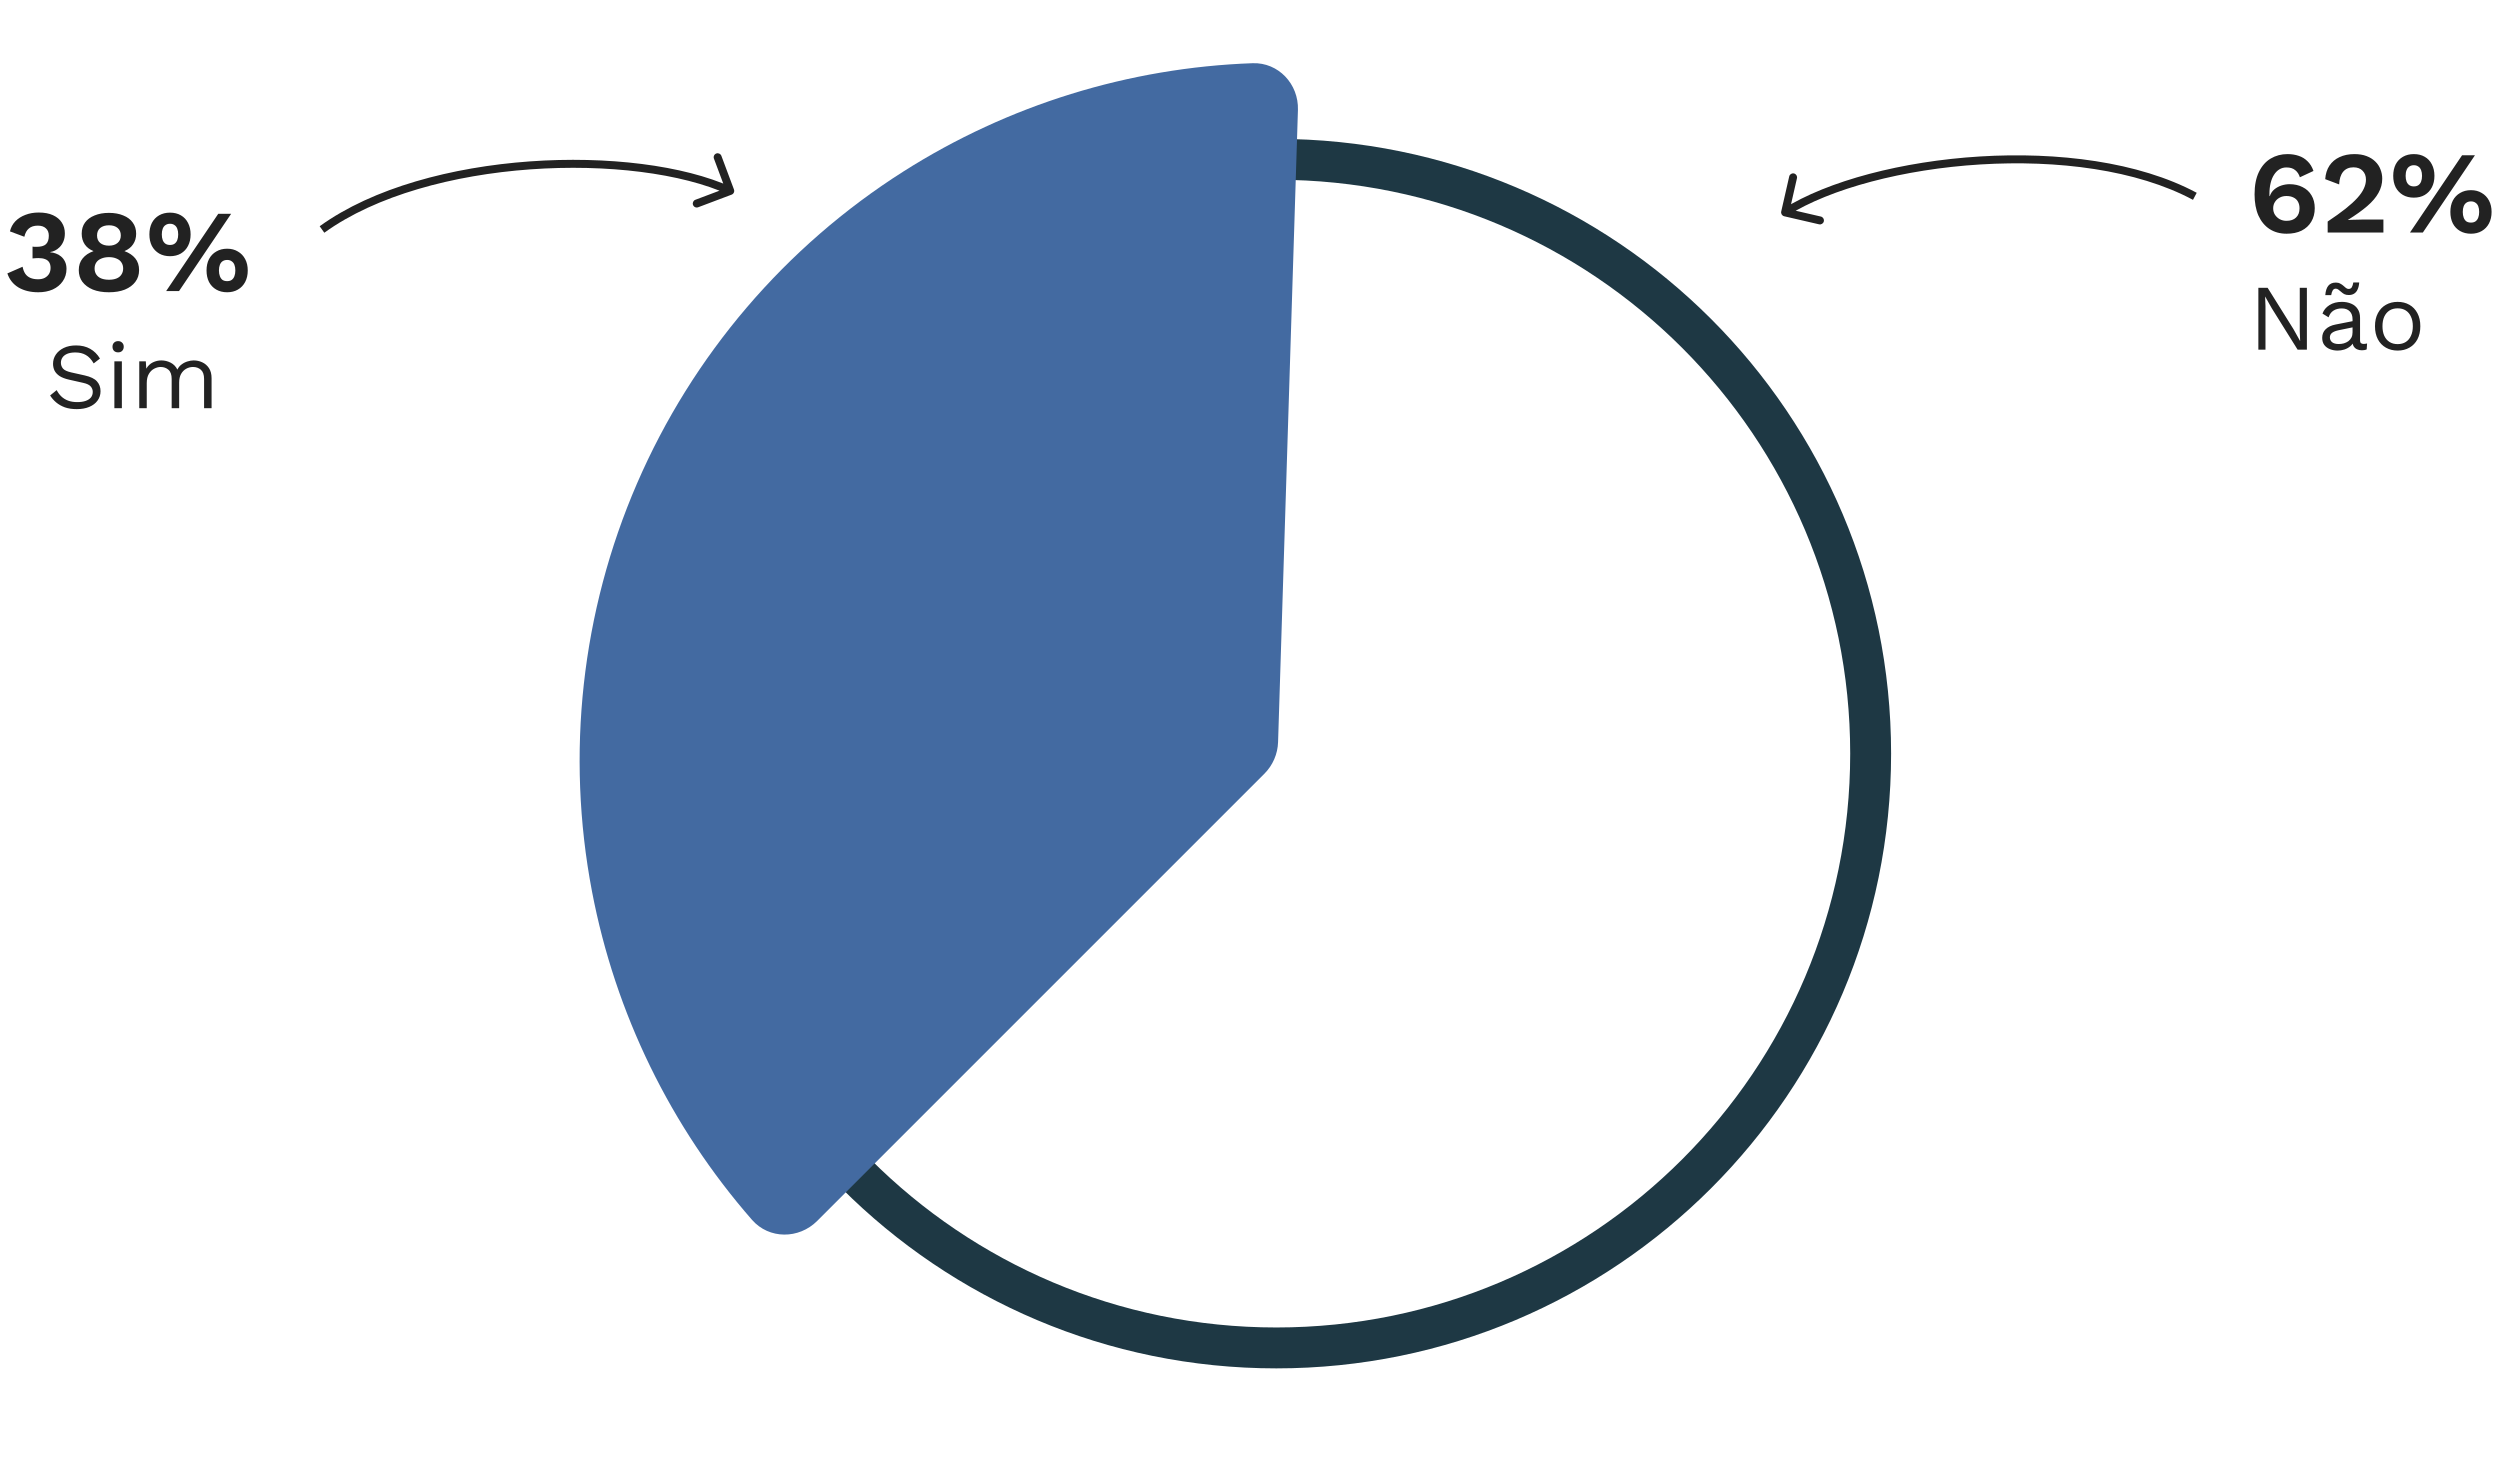 <svg width="427" height="250" viewBox="0 0 427 250" fill="none" xmlns="http://www.w3.org/2000/svg">
<path d="M323 128.719C323 186.709 275.99 233.719 218 233.719C160.01 233.719 113 186.709 113 128.719C113 70.729 160.01 23.719 218 23.719C275.99 23.719 323 70.729 323 128.719ZM119.986 128.719C119.986 182.851 163.868 226.733 218 226.733C272.132 226.733 316.014 182.851 316.014 128.719C316.014 74.587 272.132 30.704 218 30.704C163.868 30.704 119.986 74.587 119.986 128.719Z" fill="#1E3844"/>
<path d="M139.568 208.541C136.444 211.665 131.356 211.682 128.448 208.355C114.546 192.45 105.088 173.094 101.111 152.249C96.634 128.779 99.314 104.504 108.803 82.576C118.293 60.648 134.153 42.077 154.327 29.274C172.244 17.904 192.829 11.549 213.94 10.795C218.356 10.637 221.827 14.357 221.688 18.774L218.295 126.748C218.231 128.782 217.394 130.715 215.956 132.154L139.568 208.541Z" fill="#436AA1"/>
<path d="M6.538 49.919C5.218 49.919 4.091 49.646 3.158 49.099C2.238 48.539 1.604 47.739 1.258 46.699L3.858 45.559C3.951 46.039 4.104 46.439 4.318 46.759C4.531 47.066 4.818 47.299 5.178 47.459C5.551 47.619 5.991 47.699 6.498 47.699C6.951 47.699 7.331 47.619 7.638 47.459C7.958 47.286 8.204 47.059 8.378 46.779C8.551 46.486 8.638 46.146 8.638 45.759C8.638 45.373 8.558 45.053 8.398 44.799C8.238 44.546 8.004 44.366 7.698 44.259C7.404 44.139 7.024 44.079 6.558 44.079C6.384 44.079 6.218 44.086 6.058 44.099C5.911 44.099 5.744 44.113 5.558 44.139V42.119C5.664 42.133 5.771 42.146 5.878 42.159C5.998 42.159 6.118 42.159 6.238 42.159C6.984 42.159 7.518 42.013 7.838 41.719C8.171 41.413 8.338 40.926 8.338 40.259C8.338 39.713 8.171 39.293 7.838 38.999C7.518 38.693 7.058 38.539 6.458 38.539C5.818 38.539 5.311 38.699 4.938 39.019C4.564 39.326 4.304 39.799 4.158 40.439L1.698 39.519C1.858 38.853 2.164 38.279 2.618 37.799C3.084 37.319 3.658 36.953 4.338 36.699C5.018 36.433 5.771 36.299 6.598 36.299C7.584 36.299 8.404 36.453 9.058 36.759C9.724 37.066 10.224 37.486 10.558 38.019C10.904 38.553 11.078 39.166 11.078 39.859C11.078 40.406 10.991 40.873 10.818 41.259C10.658 41.633 10.444 41.953 10.178 42.219C9.924 42.473 9.658 42.666 9.378 42.799C9.098 42.933 8.838 43.013 8.598 43.039V43.099C8.904 43.113 9.218 43.179 9.538 43.299C9.858 43.406 10.151 43.573 10.418 43.799C10.698 44.026 10.924 44.319 11.098 44.679C11.271 45.026 11.358 45.439 11.358 45.919C11.358 46.719 11.144 47.426 10.718 48.039C10.304 48.639 9.738 49.106 9.018 49.439C8.298 49.759 7.471 49.919 6.538 49.919ZM18.595 36.359C19.542 36.359 20.362 36.506 21.055 36.799C21.762 37.079 22.302 37.486 22.675 38.019C23.062 38.539 23.255 39.173 23.255 39.919C23.255 40.613 23.082 41.213 22.735 41.719C22.402 42.226 21.915 42.613 21.275 42.879V42.899C22.048 43.179 22.655 43.586 23.095 44.119C23.535 44.653 23.755 45.326 23.755 46.139C23.755 46.913 23.542 47.579 23.115 48.139C22.702 48.699 22.108 49.139 21.335 49.459C20.575 49.766 19.662 49.919 18.595 49.919C17.542 49.919 16.628 49.766 15.855 49.459C15.095 49.139 14.502 48.699 14.075 48.139C13.662 47.579 13.455 46.913 13.455 46.139C13.455 45.339 13.675 44.673 14.115 44.139C14.555 43.593 15.168 43.179 15.955 42.899V42.879C15.315 42.626 14.822 42.246 14.475 41.739C14.128 41.219 13.955 40.613 13.955 39.919C13.955 39.173 14.142 38.539 14.515 38.019C14.902 37.486 15.448 37.079 16.155 36.799C16.862 36.506 17.675 36.359 18.595 36.359ZM18.615 38.479C17.988 38.479 17.488 38.633 17.115 38.939C16.755 39.246 16.575 39.673 16.575 40.219C16.575 40.766 16.755 41.193 17.115 41.499C17.488 41.806 17.988 41.959 18.615 41.959C19.228 41.959 19.715 41.806 20.075 41.499C20.448 41.193 20.635 40.766 20.635 40.219C20.635 39.673 20.455 39.246 20.095 38.939C19.735 38.633 19.242 38.479 18.615 38.479ZM18.615 47.779C19.122 47.779 19.555 47.706 19.915 47.559C20.275 47.413 20.548 47.193 20.735 46.899C20.935 46.606 21.035 46.259 21.035 45.859C21.035 45.459 20.935 45.113 20.735 44.819C20.548 44.526 20.268 44.306 19.895 44.159C19.535 43.999 19.108 43.919 18.615 43.919C18.122 43.919 17.688 43.999 17.315 44.159C16.942 44.306 16.655 44.526 16.455 44.819C16.255 45.113 16.155 45.459 16.155 45.859C16.155 46.259 16.255 46.606 16.455 46.899C16.655 47.193 16.935 47.413 17.295 47.559C17.668 47.706 18.108 47.779 18.615 47.779ZM28.376 49.719L37.276 36.519H39.476L30.576 49.719H28.376ZM29.036 36.319C29.756 36.319 30.376 36.473 30.896 36.779C31.429 37.086 31.836 37.519 32.116 38.079C32.409 38.639 32.556 39.293 32.556 40.039C32.556 40.786 32.409 41.439 32.116 41.999C31.836 42.546 31.429 42.979 30.896 43.299C30.376 43.606 29.756 43.759 29.036 43.759C28.329 43.759 27.709 43.606 27.176 43.299C26.643 42.979 26.229 42.546 25.936 41.999C25.656 41.439 25.516 40.786 25.516 40.039C25.516 39.293 25.656 38.639 25.936 38.079C26.229 37.519 26.643 37.086 27.176 36.779C27.709 36.473 28.329 36.319 29.036 36.319ZM29.036 38.219C28.743 38.219 28.489 38.293 28.276 38.439C28.063 38.573 27.903 38.779 27.796 39.059C27.689 39.326 27.636 39.653 27.636 40.039C27.636 40.413 27.689 40.739 27.796 41.019C27.903 41.286 28.063 41.493 28.276 41.639C28.489 41.773 28.743 41.839 29.036 41.839C29.343 41.839 29.596 41.773 29.796 41.639C30.009 41.493 30.169 41.286 30.276 41.019C30.383 40.739 30.436 40.413 30.436 40.039C30.436 39.653 30.383 39.326 30.276 39.059C30.169 38.779 30.009 38.573 29.796 38.439C29.596 38.293 29.343 38.219 29.036 38.219ZM38.796 42.479C39.503 42.479 40.116 42.639 40.636 42.959C41.169 43.266 41.583 43.699 41.876 44.259C42.169 44.806 42.316 45.453 42.316 46.199C42.316 46.946 42.169 47.599 41.876 48.159C41.583 48.719 41.169 49.153 40.636 49.459C40.116 49.766 39.503 49.919 38.796 49.919C38.089 49.919 37.469 49.766 36.936 49.459C36.403 49.153 35.989 48.719 35.696 48.159C35.416 47.599 35.276 46.946 35.276 46.199C35.276 45.453 35.416 44.806 35.696 44.259C35.989 43.699 36.403 43.266 36.936 42.959C37.469 42.639 38.089 42.479 38.796 42.479ZM38.796 44.399C38.489 44.399 38.229 44.473 38.016 44.619C37.816 44.753 37.663 44.953 37.556 45.219C37.449 45.486 37.396 45.813 37.396 46.199C37.396 46.573 37.449 46.899 37.556 47.179C37.663 47.459 37.816 47.673 38.016 47.819C38.229 47.953 38.489 48.019 38.796 48.019C39.103 48.019 39.356 47.953 39.556 47.819C39.769 47.673 39.929 47.459 40.036 47.179C40.143 46.899 40.196 46.573 40.196 46.199C40.196 45.813 40.143 45.486 40.036 45.219C39.929 44.953 39.769 44.753 39.556 44.619C39.356 44.473 39.103 44.399 38.796 44.399ZM12.995 58.999C13.923 58.999 14.723 59.191 15.395 59.575C16.067 59.949 16.627 60.503 17.075 61.239L16.003 62.071C15.608 61.389 15.16 60.909 14.659 60.631C14.168 60.343 13.571 60.199 12.867 60.199C12.302 60.199 11.832 60.279 11.459 60.439C11.096 60.599 10.83 60.813 10.659 61.079C10.488 61.335 10.403 61.629 10.403 61.959C10.403 62.333 10.52 62.663 10.755 62.951C10.99 63.229 11.459 63.447 12.163 63.607L14.451 64.119C15.464 64.343 16.168 64.685 16.563 65.143C16.968 65.591 17.171 66.151 17.171 66.823C17.171 67.421 17 67.954 16.659 68.423C16.328 68.882 15.859 69.239 15.251 69.495C14.643 69.751 13.928 69.879 13.107 69.879C12.339 69.879 11.662 69.778 11.075 69.575C10.499 69.362 10.003 69.079 9.587 68.727C9.171 68.375 8.83 67.981 8.563 67.543L9.683 66.631C9.886 67.037 10.147 67.394 10.467 67.703C10.787 68.013 11.171 68.253 11.619 68.423C12.078 68.594 12.6 68.679 13.187 68.679C13.731 68.679 14.2 68.615 14.595 68.487C15 68.349 15.31 68.151 15.523 67.895C15.736 67.629 15.843 67.309 15.843 66.935C15.843 66.594 15.731 66.29 15.507 66.023C15.283 65.746 14.862 65.538 14.243 65.399L11.763 64.839C11.112 64.69 10.584 64.487 10.179 64.231C9.784 63.965 9.496 63.655 9.315 63.303C9.144 62.941 9.059 62.551 9.059 62.135C9.059 61.57 9.214 61.053 9.523 60.583C9.843 60.103 10.296 59.719 10.883 59.431C11.48 59.143 12.184 58.999 12.995 58.999ZM20.175 60.183C19.887 60.183 19.652 60.098 19.471 59.927C19.3 59.746 19.215 59.511 19.215 59.223C19.215 58.935 19.3 58.706 19.471 58.535C19.652 58.354 19.887 58.263 20.175 58.263C20.463 58.263 20.692 58.354 20.863 58.535C21.044 58.706 21.135 58.935 21.135 59.223C21.135 59.511 21.044 59.746 20.863 59.927C20.692 60.098 20.463 60.183 20.175 60.183ZM20.815 61.719V69.719H19.535V61.719H20.815ZM23.785 69.719V61.719H24.905L24.985 62.967C25.273 62.477 25.646 62.119 26.105 61.895C26.574 61.671 27.054 61.559 27.545 61.559C28.11 61.559 28.643 61.687 29.145 61.943C29.646 62.199 30.03 62.594 30.297 63.127C30.468 62.765 30.707 62.471 31.017 62.247C31.326 62.013 31.662 61.842 32.025 61.735C32.398 61.618 32.75 61.559 33.081 61.559C33.593 61.559 34.078 61.666 34.537 61.879C35.006 62.093 35.39 62.423 35.689 62.871C35.987 63.319 36.137 63.895 36.137 64.599V69.719H34.857V64.727C34.857 64.002 34.675 63.479 34.313 63.159C33.95 62.839 33.502 62.679 32.969 62.679C32.553 62.679 32.163 62.781 31.801 62.983C31.438 63.186 31.145 63.485 30.921 63.879C30.707 64.274 30.601 64.759 30.601 65.335V69.719H29.321V64.727C29.321 64.002 29.14 63.479 28.777 63.159C28.414 62.839 27.966 62.679 27.433 62.679C27.081 62.679 26.718 62.775 26.345 62.967C25.982 63.149 25.678 63.442 25.433 63.847C25.188 64.253 25.065 64.786 25.065 65.447V69.719H23.785Z" fill="#222222"/>
<path d="M125.361 32.366C125.493 32.719 125.315 33.112 124.964 33.244L119.244 35.401C118.893 35.533 118.501 35.354 118.369 35.002C118.237 34.649 118.415 34.256 118.766 34.123L123.851 32.206L121.941 27.097C121.809 26.744 121.986 26.351 122.337 26.219C122.688 26.087 123.08 26.265 123.212 26.618L125.361 32.366ZM54.599 38.643C63.741 32.039 77.258 28.521 90.473 27.568C103.686 26.614 116.746 28.215 125.006 31.985L124.445 33.227C116.471 29.587 103.665 27.984 90.571 28.928C77.478 29.873 64.247 33.355 55.392 39.751L54.599 38.643Z" fill="#222222"/>
<path d="M304.232 36.121C304.148 36.488 304.376 36.855 304.742 36.939L310.698 38.315C311.064 38.4 311.428 38.17 311.512 37.803C311.596 37.436 311.367 37.07 311.002 36.986L305.707 35.762L306.921 30.444C307.005 30.077 306.776 29.711 306.411 29.627C306.045 29.542 305.681 29.771 305.597 30.139L304.232 36.121ZM375.2 32.93C365.261 27.601 351.396 25.912 338.172 26.725C324.949 27.538 312.218 30.861 304.533 35.696L305.254 36.852C312.673 32.185 325.152 28.892 338.256 28.087C351.357 27.281 364.935 28.972 374.561 34.133L375.2 32.93Z" fill="#222222"/>
<path d="M390.7 26.319C391.407 26.319 392.047 26.419 392.62 26.619C393.193 26.805 393.693 27.112 394.12 27.539C394.56 27.952 394.9 28.505 395.14 29.199L392.82 30.279C392.66 29.759 392.393 29.352 392.02 29.059C391.66 28.752 391.16 28.599 390.52 28.599C390.067 28.599 389.66 28.712 389.3 28.939C388.953 29.152 388.653 29.459 388.4 29.859C388.147 30.245 387.953 30.719 387.82 31.279C387.687 31.825 387.62 32.432 387.62 33.099C387.62 33.139 387.62 33.185 387.62 33.239C387.62 33.279 387.62 33.345 387.62 33.439L387.68 33.519C387.827 33.052 388.08 32.665 388.44 32.359C388.813 32.052 389.227 31.825 389.68 31.679C390.147 31.532 390.607 31.459 391.06 31.459C391.9 31.459 392.64 31.625 393.28 31.959C393.933 32.279 394.44 32.745 394.8 33.359C395.173 33.972 395.36 34.705 395.36 35.559C395.36 36.439 395.16 37.212 394.76 37.879C394.373 38.532 393.82 39.039 393.1 39.399C392.393 39.745 391.547 39.919 390.56 39.919C389.44 39.919 388.467 39.652 387.64 39.119C386.827 38.585 386.193 37.819 385.74 36.819C385.3 35.819 385.08 34.612 385.08 33.199C385.08 31.665 385.327 30.392 385.82 29.379C386.313 28.352 386.987 27.585 387.84 27.079C388.693 26.572 389.647 26.319 390.7 26.319ZM390.52 33.479C390.08 33.479 389.693 33.572 389.36 33.759C389.027 33.932 388.76 34.179 388.56 34.499C388.36 34.805 388.26 35.165 388.26 35.579C388.26 35.992 388.36 36.359 388.56 36.679C388.773 36.999 389.047 37.252 389.38 37.439C389.727 37.625 390.107 37.719 390.52 37.719C391.227 37.719 391.773 37.532 392.16 37.159C392.56 36.785 392.76 36.259 392.76 35.579C392.76 35.152 392.673 34.779 392.5 34.459C392.327 34.139 392.073 33.899 391.74 33.739C391.407 33.565 391 33.479 390.52 33.479ZM397.566 39.719V37.839C398.766 37.039 399.779 36.312 400.606 35.659C401.446 34.992 402.119 34.379 402.626 33.819C403.146 33.245 403.519 32.705 403.746 32.199C403.986 31.692 404.106 31.185 404.106 30.679C404.106 30.065 403.919 29.565 403.546 29.179C403.172 28.779 402.646 28.579 401.966 28.579C401.219 28.579 400.632 28.832 400.206 29.339C399.792 29.845 399.566 30.565 399.526 31.499L397.146 30.599C397.212 29.692 397.452 28.925 397.866 28.299C398.292 27.659 398.866 27.172 399.586 26.839C400.319 26.492 401.166 26.319 402.126 26.319C402.926 26.319 403.619 26.432 404.206 26.659C404.806 26.885 405.306 27.199 405.706 27.599C406.106 27.985 406.399 28.432 406.586 28.939C406.786 29.445 406.886 29.972 406.886 30.519C406.886 31.372 406.672 32.179 406.246 32.939C405.832 33.699 405.192 34.452 404.326 35.199C403.459 35.945 402.359 36.732 401.026 37.559V37.579C401.226 37.565 401.466 37.552 401.746 37.539C402.039 37.525 402.339 37.519 402.646 37.519C402.952 37.505 403.219 37.499 403.446 37.499H407.086V39.719H397.566ZM411.622 39.719L420.522 26.519H422.722L413.822 39.719H411.622ZM412.282 26.319C413.002 26.319 413.622 26.472 414.142 26.779C414.675 27.085 415.082 27.519 415.362 28.079C415.655 28.639 415.802 29.292 415.802 30.039C415.802 30.785 415.655 31.439 415.362 31.999C415.082 32.545 414.675 32.979 414.142 33.299C413.622 33.605 413.002 33.759 412.282 33.759C411.575 33.759 410.955 33.605 410.422 33.299C409.889 32.979 409.475 32.545 409.182 31.999C408.902 31.439 408.762 30.785 408.762 30.039C408.762 29.292 408.902 28.639 409.182 28.079C409.475 27.519 409.889 27.085 410.422 26.779C410.955 26.472 411.575 26.319 412.282 26.319ZM412.282 28.219C411.989 28.219 411.735 28.292 411.522 28.439C411.309 28.572 411.149 28.779 411.042 29.059C410.935 29.325 410.882 29.652 410.882 30.039C410.882 30.412 410.935 30.739 411.042 31.019C411.149 31.285 411.309 31.492 411.522 31.639C411.735 31.772 411.989 31.839 412.282 31.839C412.589 31.839 412.842 31.772 413.042 31.639C413.255 31.492 413.415 31.285 413.522 31.019C413.629 30.739 413.682 30.412 413.682 30.039C413.682 29.652 413.629 29.325 413.522 29.059C413.415 28.779 413.255 28.572 413.042 28.439C412.842 28.292 412.589 28.219 412.282 28.219ZM422.042 32.479C422.749 32.479 423.362 32.639 423.882 32.959C424.415 33.265 424.829 33.699 425.122 34.259C425.415 34.805 425.562 35.452 425.562 36.199C425.562 36.945 425.415 37.599 425.122 38.159C424.829 38.719 424.415 39.152 423.882 39.459C423.362 39.765 422.749 39.919 422.042 39.919C421.335 39.919 420.715 39.765 420.182 39.459C419.649 39.152 419.235 38.719 418.942 38.159C418.662 37.599 418.522 36.945 418.522 36.199C418.522 35.452 418.662 34.805 418.942 34.259C419.235 33.699 419.649 33.265 420.182 32.959C420.715 32.639 421.335 32.479 422.042 32.479ZM422.042 34.399C421.735 34.399 421.475 34.472 421.262 34.619C421.062 34.752 420.909 34.952 420.802 35.219C420.695 35.485 420.642 35.812 420.642 36.199C420.642 36.572 420.695 36.899 420.802 37.179C420.909 37.459 421.062 37.672 421.262 37.819C421.475 37.952 421.735 38.019 422.042 38.019C422.349 38.019 422.602 37.952 422.802 37.819C423.015 37.672 423.175 37.459 423.282 37.179C423.389 36.899 423.442 36.572 423.442 36.199C423.442 35.812 423.389 35.485 423.282 35.219C423.175 34.952 423.015 34.752 422.802 34.619C422.602 34.472 422.349 34.399 422.042 34.399ZM394.016 49.159V59.719H392.432L388.016 52.647L386.896 50.663H386.88L386.944 52.263V59.719H385.728V49.159H387.312L391.712 56.199L392.848 58.231H392.864L392.8 56.615V49.159H394.016ZM401.816 54.551C401.816 53.953 401.656 53.495 401.336 53.175C401.016 52.844 400.563 52.679 399.976 52.679C399.422 52.679 398.952 52.801 398.568 53.047C398.184 53.281 397.902 53.665 397.72 54.199L396.68 53.559C396.894 52.961 397.288 52.481 397.864 52.119C398.44 51.745 399.155 51.559 400.008 51.559C400.584 51.559 401.107 51.66 401.576 51.863C402.046 52.055 402.414 52.353 402.68 52.759C402.958 53.153 403.096 53.665 403.096 54.295V58.167C403.096 58.551 403.299 58.743 403.704 58.743C403.907 58.743 404.104 58.716 404.296 58.663L404.232 59.671C404.019 59.777 403.742 59.831 403.4 59.831C403.091 59.831 402.814 59.772 402.568 59.655C402.323 59.537 402.131 59.361 401.992 59.127C401.854 58.881 401.784 58.577 401.784 58.215V58.055L402.104 58.103C401.976 58.519 401.758 58.86 401.448 59.127C401.139 59.383 400.792 59.575 400.408 59.703C400.024 59.82 399.646 59.879 399.272 59.879C398.803 59.879 398.366 59.799 397.96 59.639C397.555 59.479 397.23 59.239 396.984 58.919C396.75 58.588 396.632 58.183 396.632 57.703C396.632 57.105 396.83 56.615 397.224 56.231C397.63 55.836 398.19 55.569 398.904 55.431L402.072 54.807V55.863L399.496 56.391C398.974 56.497 398.584 56.647 398.328 56.839C398.072 57.031 397.944 57.297 397.944 57.639C397.944 57.969 398.072 58.241 398.328 58.455C398.595 58.657 398.968 58.759 399.448 58.759C399.758 58.759 400.051 58.721 400.328 58.647C400.616 58.561 400.872 58.439 401.096 58.279C401.32 58.108 401.496 57.9 401.624 57.655C401.752 57.399 401.816 57.1 401.816 56.759V54.551ZM402.952 48.247C402.92 48.716 402.83 49.111 402.68 49.431C402.542 49.751 402.344 49.991 402.088 50.151C401.843 50.311 401.534 50.391 401.16 50.391C400.862 50.391 400.606 50.337 400.392 50.231C400.19 50.113 400.014 49.985 399.864 49.847C399.715 49.708 399.566 49.585 399.416 49.479C399.278 49.361 399.123 49.303 398.952 49.303C398.718 49.303 398.542 49.404 398.424 49.607C398.307 49.799 398.222 50.065 398.168 50.407H397.16C397.214 49.703 397.384 49.169 397.672 48.807C397.971 48.444 398.403 48.263 398.968 48.263C399.256 48.263 399.502 48.321 399.704 48.439C399.918 48.545 400.099 48.668 400.248 48.807C400.408 48.945 400.558 49.073 400.696 49.191C400.835 49.297 400.984 49.351 401.144 49.351C401.39 49.351 401.571 49.255 401.688 49.063C401.806 48.86 401.891 48.588 401.944 48.247H402.952ZM409.519 51.559C410.276 51.559 410.943 51.724 411.519 52.055C412.105 52.385 412.564 52.865 412.895 53.495C413.225 54.113 413.391 54.855 413.391 55.719C413.391 56.583 413.225 57.329 412.895 57.959C412.564 58.577 412.105 59.052 411.519 59.383C410.943 59.713 410.276 59.879 409.519 59.879C408.772 59.879 408.105 59.713 407.519 59.383C406.932 59.052 406.473 58.577 406.143 57.959C405.812 57.329 405.647 56.583 405.647 55.719C405.647 54.855 405.812 54.113 406.143 53.495C406.473 52.865 406.932 52.385 407.519 52.055C408.105 51.724 408.772 51.559 409.519 51.559ZM409.519 52.663C408.975 52.663 408.511 52.785 408.127 53.031C407.743 53.276 407.444 53.628 407.231 54.087C407.028 54.535 406.927 55.079 406.927 55.719C406.927 56.348 407.028 56.892 407.231 57.351C407.444 57.809 407.743 58.161 408.127 58.407C408.511 58.652 408.975 58.775 409.519 58.775C410.063 58.775 410.527 58.652 410.911 58.407C411.295 58.161 411.588 57.809 411.791 57.351C412.004 56.892 412.111 56.348 412.111 55.719C412.111 55.079 412.004 54.535 411.791 54.087C411.588 53.628 411.295 53.276 410.911 53.031C410.527 52.785 410.063 52.663 409.519 52.663Z" fill="#222222"/>
</svg>
